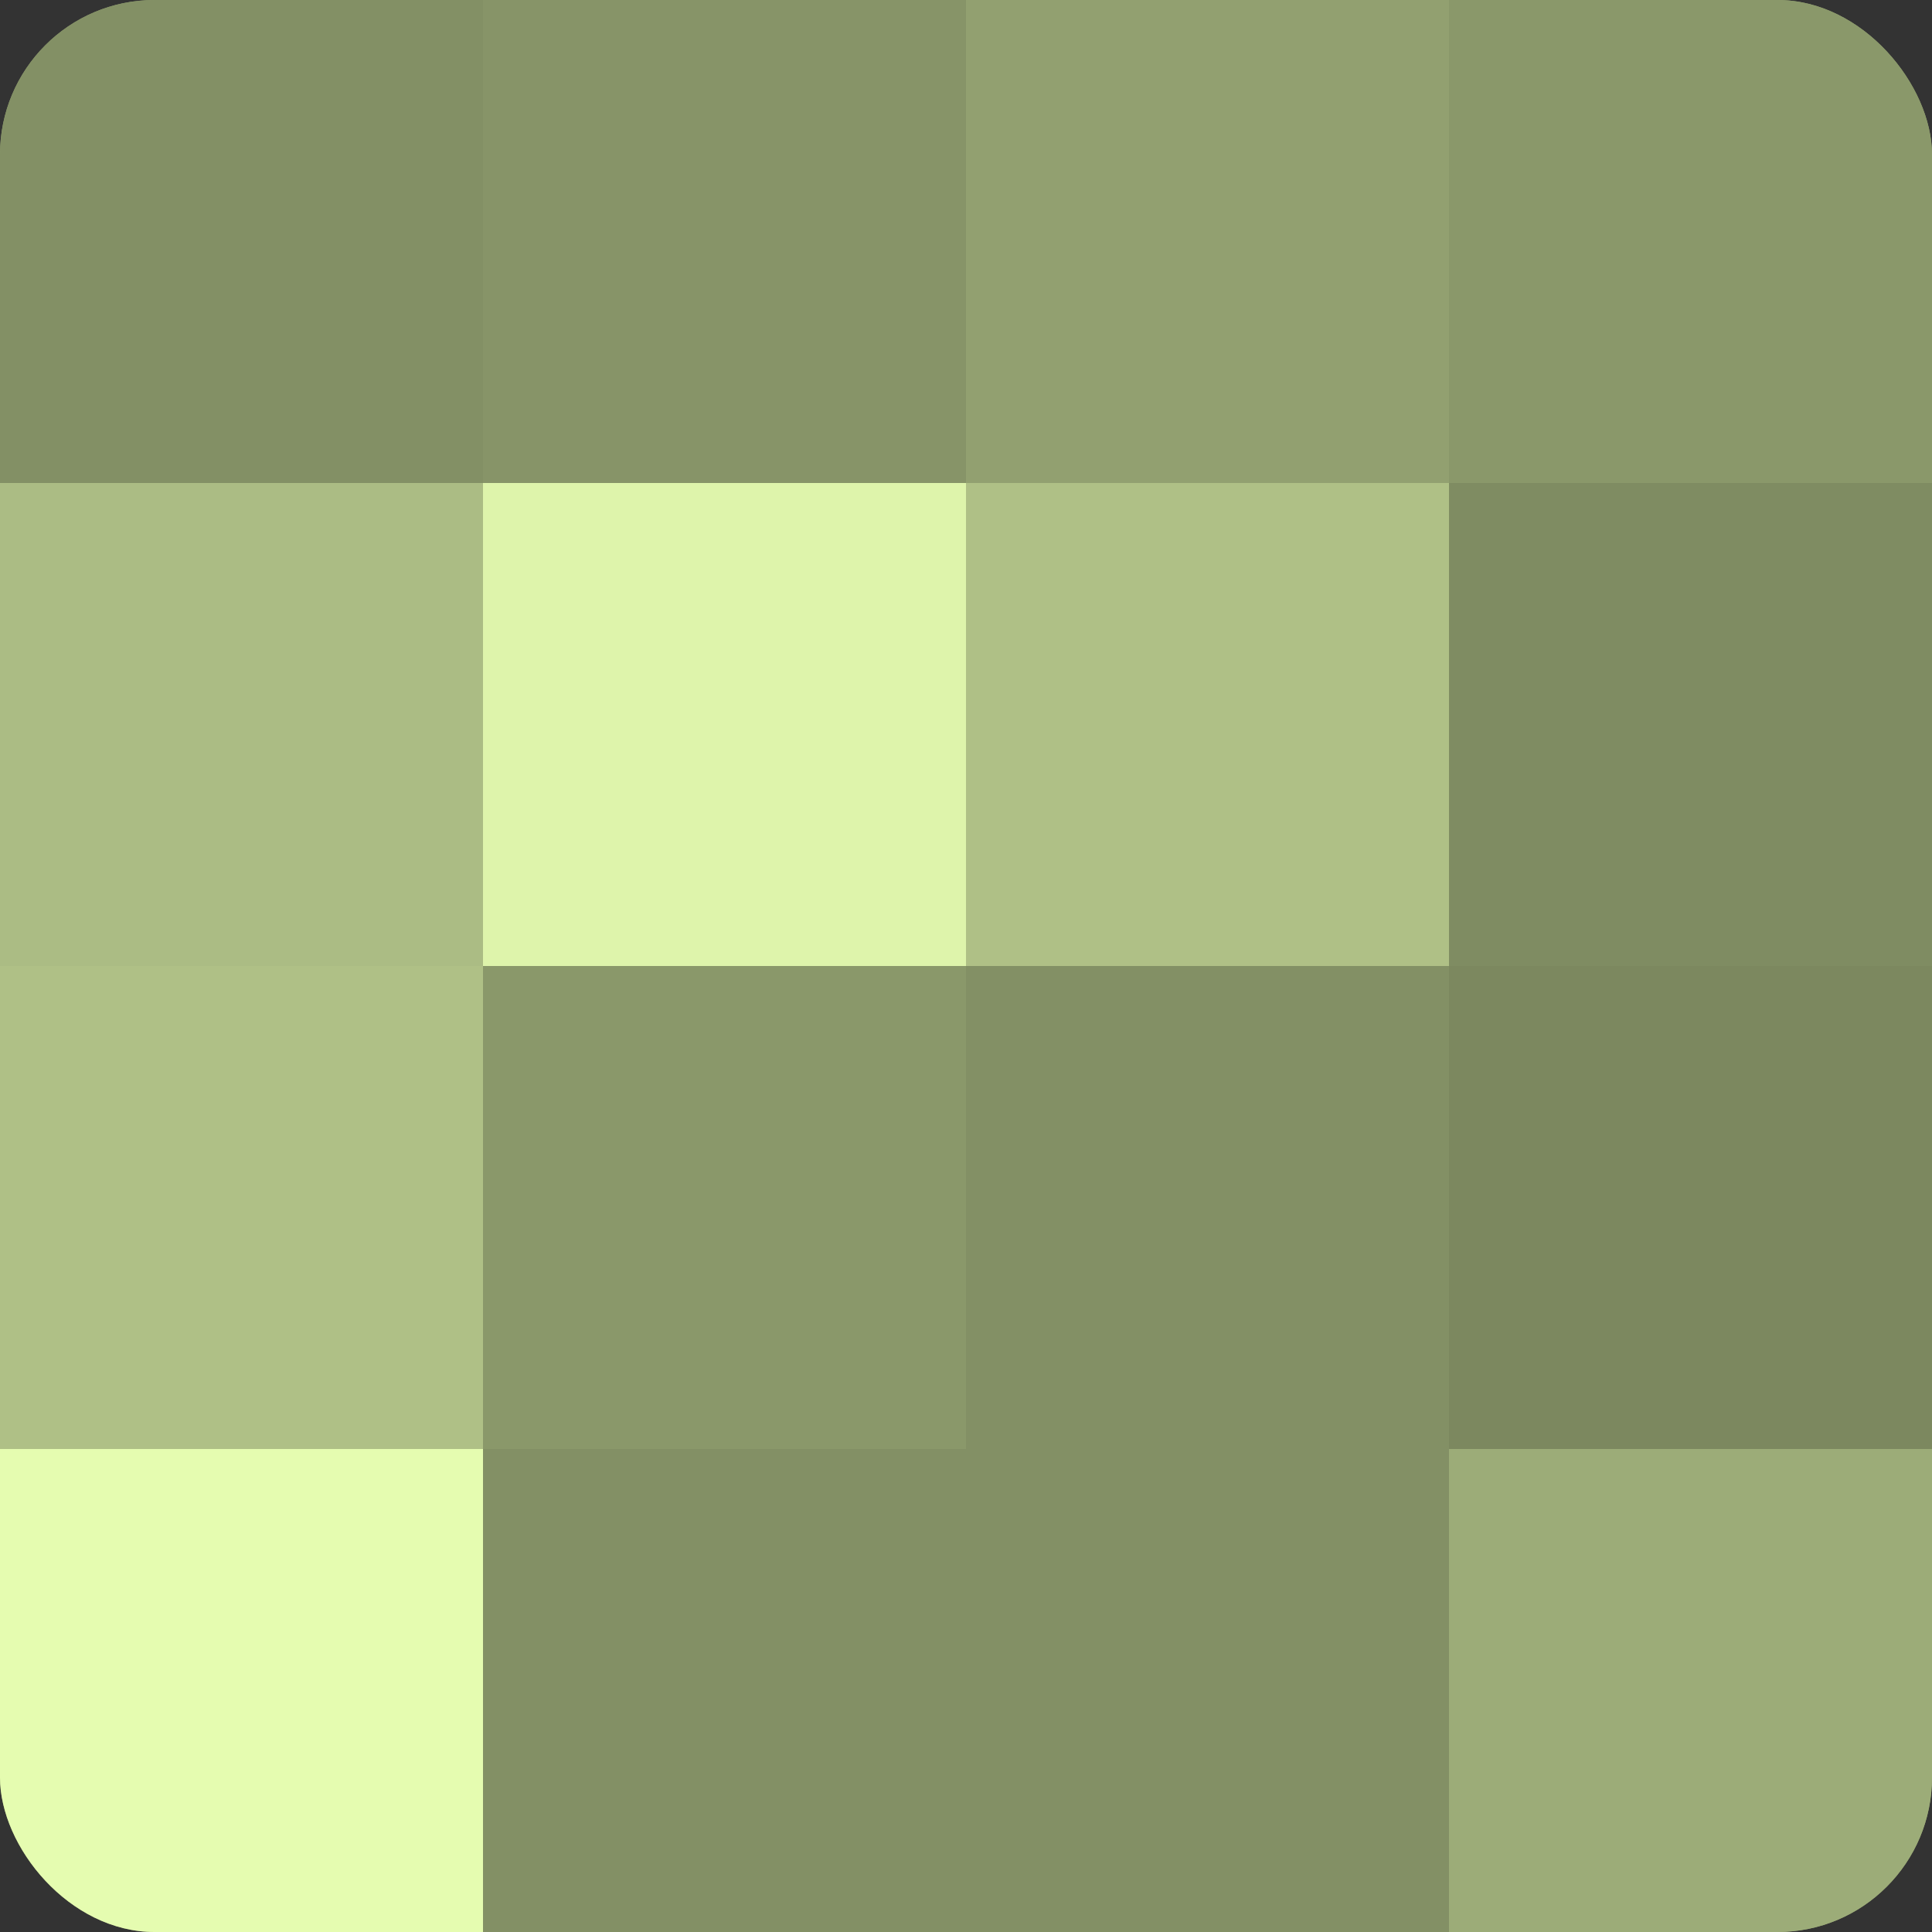 <?xml version="1.0" encoding="UTF-8"?>
<svg xmlns="http://www.w3.org/2000/svg" width="60" height="60" viewBox="0 0 100 100" preserveAspectRatio="xMidYMid meet"><rect x="0" y="0" width="100" height="100" fill="#333333" stroke="none"/><defs><clipPath id="c" width="100" height="100"><rect width="100" height="100" rx="8" ry="8"/></clipPath></defs><g clip-path="url(#c)"><rect width="100" height="100" fill="#92a070"/><rect width="25" height="25" fill="#839065"/><rect y="25" width="25" height="25" fill="#abbc84"/><rect y="50" width="25" height="25" fill="#afc086"/><rect y="75" width="25" height="25" fill="#e5fcb0"/><rect x="25" width="25" height="25" fill="#879468"/><rect x="25" y="25" width="25" height="25" fill="#def4ab"/><rect x="25" y="50" width="25" height="25" fill="#8a986a"/><rect x="25" y="75" width="25" height="25" fill="#839065"/><rect x="50" width="25" height="25" fill="#92a070"/><rect x="50" y="25" width="25" height="25" fill="#afc086"/><rect x="50" y="50" width="25" height="25" fill="#839065"/><rect x="50" y="75" width="25" height="25" fill="#839065"/><rect x="75" width="25" height="25" fill="#8a986a"/><rect x="75" y="25" width="25" height="25" fill="#7f8c62"/><rect x="75" y="50" width="25" height="25" fill="#7c885f"/><rect x="75" y="75" width="25" height="25" fill="#9cac78"/></g></svg>
